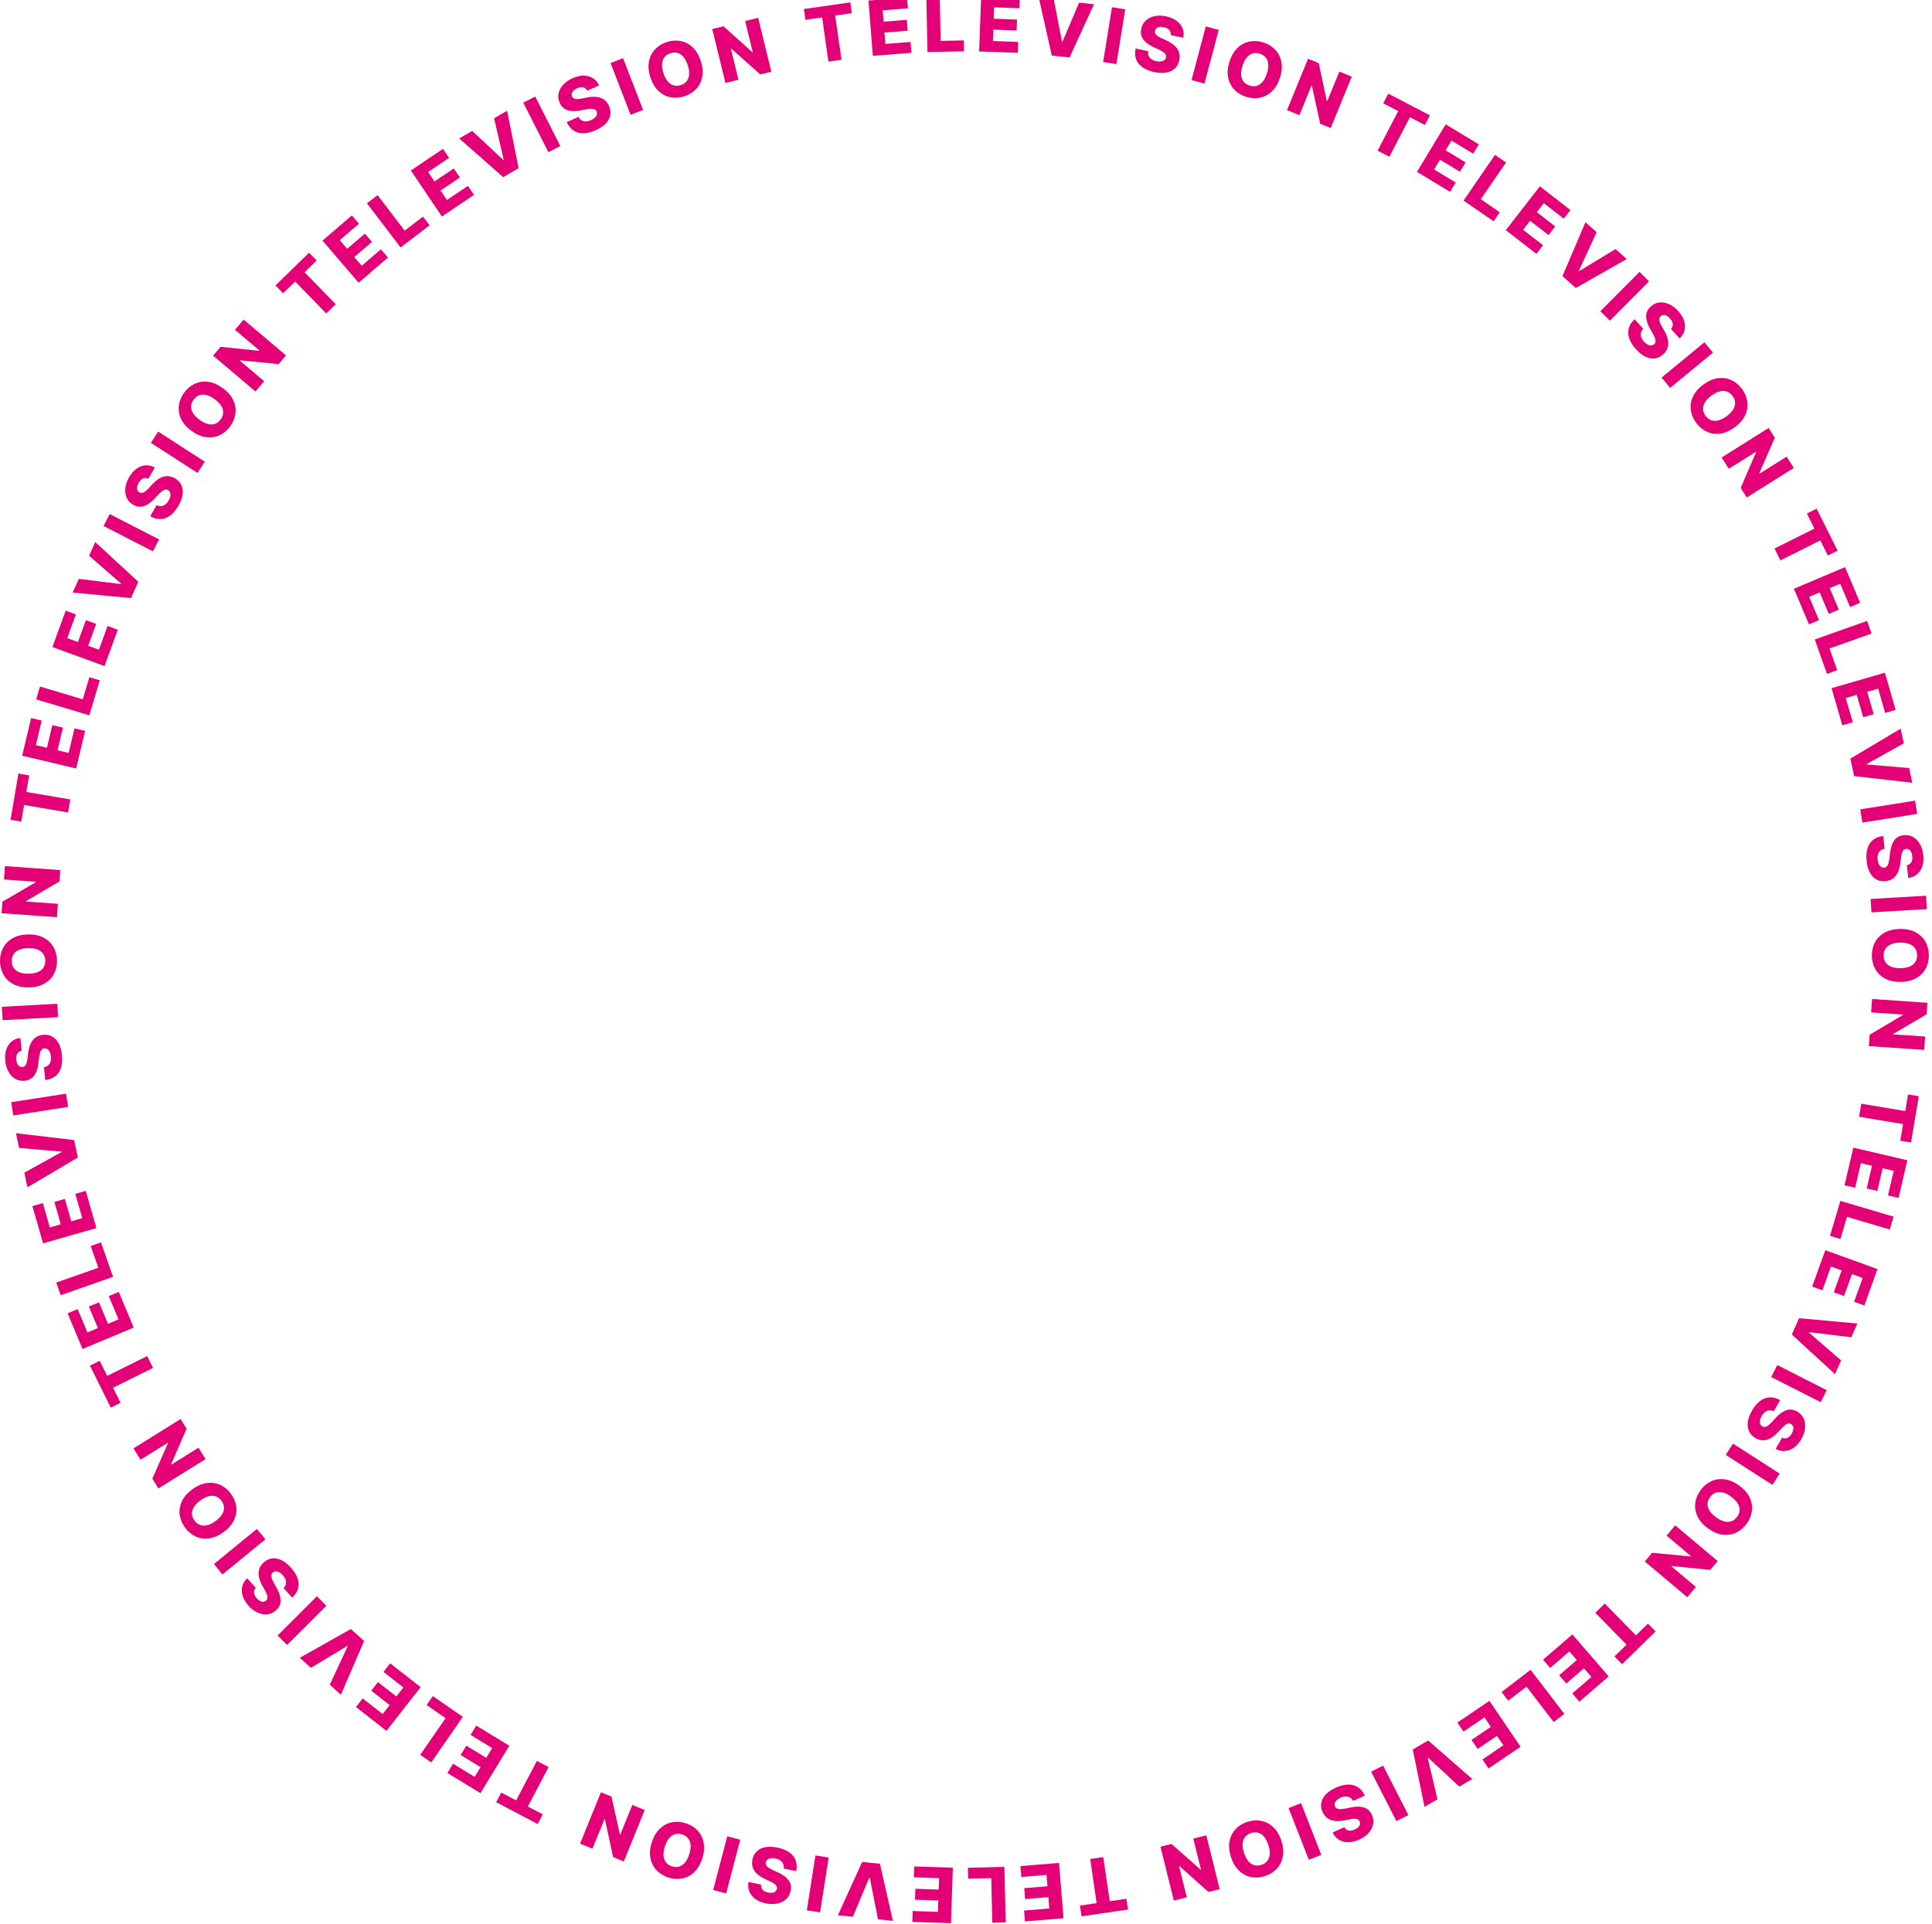 <svg width="477" height="475" viewBox="0 0 477 475" fill="none" xmlns="http://www.w3.org/2000/svg">
<g clip-path="url(#clip0_9_2559)">
<path d="M341.521 25.514L342.763 23.128L353.035 28.48L351.793 30.865L348.107 28.945L343.019 38.713L340.123 37.204L345.211 27.436L341.521 25.514Z" fill="#E40077"/>
<path d="M349.841 42.432L356.93 30.705L365.107 35.647L363.716 37.949L358.372 34.72L356.919 37.125L361.844 40.101L360.45 42.41L355.525 39.433L354.068 41.844L359.41 45.073L358.018 47.375L349.841 42.432Z" fill="#E40077"/>
<path d="M361.342 49.534L369.1 38.237L371.83 40.113L365.594 49.192L370.294 52.419L368.77 54.636L361.342 49.534Z" fill="#E40077"/>
<path d="M371.777 56.831L380.184 46.008L387.73 51.87L386.08 53.995L381.15 50.165L379.426 52.384L383.97 55.914L382.316 58.044L377.771 54.514L376.043 56.739L380.974 60.568L379.324 62.692L371.777 56.831Z" fill="#E40077"/>
<path d="M394.207 57.341L389.807 66.869L389.892 66.945L398.863 61.499L401.629 63.968L389.052 71.11L385.763 68.172L391.443 54.872L394.207 57.341Z" fill="#E40077"/>
<path d="M407.134 69.475L397.466 79.187L395.118 76.85L404.785 67.138L407.134 69.475Z" fill="#E40077"/>
<path d="M412.551 81.219C412.884 80.856 413.034 80.453 413.002 80.009C412.968 79.566 412.735 79.105 412.299 78.627C412.01 78.311 411.729 78.083 411.455 77.947C411.179 77.811 410.923 77.756 410.683 77.781C410.444 77.806 410.23 77.901 410.043 78.066C409.884 78.198 409.779 78.349 409.724 78.522C409.671 78.695 409.659 78.887 409.691 79.096C409.721 79.306 409.789 79.533 409.891 79.779C409.992 80.023 410.124 80.283 410.285 80.559L410.88 81.61C411.227 82.211 411.485 82.786 411.654 83.335C411.823 83.885 411.901 84.405 411.888 84.895C411.877 85.386 411.769 85.847 411.566 86.279C411.362 86.712 411.06 87.115 410.656 87.488C410.014 88.067 409.317 88.406 408.567 88.503C407.818 88.6 407.049 88.461 406.259 88.084C405.47 87.708 404.691 87.097 403.923 86.253C403.15 85.406 402.605 84.551 402.286 83.689C401.965 82.828 401.906 81.987 402.105 81.166C402.305 80.345 402.796 79.569 403.578 78.838L405.713 81.184C405.405 81.501 405.212 81.835 405.136 82.189C405.059 82.543 405.089 82.906 405.224 83.28C405.36 83.655 405.592 84.021 405.919 84.381C406.219 84.711 406.52 84.951 406.82 85.103C407.121 85.254 407.408 85.32 407.68 85.302C407.953 85.283 408.193 85.182 408.4 84.999C408.589 84.822 408.698 84.614 408.731 84.373C408.763 84.133 408.72 83.847 408.602 83.517C408.485 83.186 408.301 82.797 408.05 82.349L407.334 81.065C406.737 80.005 406.434 79.017 406.424 78.103C406.415 77.188 406.796 76.383 407.567 75.686C408.192 75.112 408.893 74.78 409.674 74.69C410.456 74.601 411.251 74.736 412.061 75.097C412.872 75.457 413.627 76.02 414.327 76.789C415.042 77.574 415.53 78.377 415.791 79.198C416.053 80.018 416.09 80.806 415.904 81.562C415.716 82.317 415.31 82.984 414.687 83.565L412.551 81.219Z" fill="#E40077"/>
<path d="M422.928 87.074L412.349 95.785L410.243 93.228L420.822 84.517L422.928 87.074Z" fill="#E40077"/>
<path d="M428.302 105.501C427.087 106.394 425.885 106.918 424.697 107.071C423.509 107.225 422.403 107.064 421.38 106.59C420.356 106.116 419.481 105.385 418.754 104.396C418.026 103.405 417.59 102.349 417.449 101.23C417.306 100.11 417.485 99.008 417.987 97.924C418.487 96.838 419.344 95.85 420.555 94.96C421.77 94.068 422.971 93.543 424.158 93.388C425.344 93.233 426.449 93.391 427.471 93.863C428.493 94.335 429.369 95.068 430.099 96.059C430.825 97.048 431.261 98.102 431.408 99.22C431.555 100.338 431.378 101.441 430.876 102.53C430.375 103.618 429.516 104.608 428.302 105.501ZM426.296 102.773C427.016 102.245 427.549 101.696 427.896 101.129C428.241 100.561 428.403 99.995 428.38 99.428C428.356 98.861 428.149 98.311 427.758 97.779C427.37 97.251 426.908 96.89 426.373 96.697C425.838 96.503 425.248 96.487 424.602 96.649C423.957 96.81 423.275 97.155 422.556 97.683C421.837 98.212 421.304 98.76 420.957 99.327C420.61 99.895 420.45 100.463 420.474 101.031C420.5 101.6 420.705 102.148 421.094 102.677C421.485 103.208 421.948 103.571 422.482 103.762C423.016 103.954 423.605 103.969 424.251 103.808C424.896 103.646 425.578 103.302 426.296 102.773Z" fill="#E40077"/>
<path d="M442.873 115.557L431.266 122.842L429.772 120.461L433.572 111.638L433.525 111.564L426.827 115.768L425.066 112.964L436.673 105.678L438.188 108.092L434.367 116.858L434.429 116.954L441.116 112.757L442.873 115.557Z" fill="#E40077"/>
<path d="M446.109 126.804L448.515 125.603L453.69 135.965L451.283 137.167L449.427 133.449L439.573 138.369L438.114 135.448L447.968 130.527L446.109 126.804Z" fill="#E40077"/>
<path d="M442.908 145.377L455.533 140.046L459.25 148.848L456.772 149.895L454.343 144.143L451.754 145.237L453.993 150.538L451.508 151.587L449.271 146.286L446.675 147.382L449.104 153.133L446.626 154.179L442.908 145.377Z" fill="#E40077"/>
<path d="M448.056 157.903L460.971 153.323L462.078 156.445L451.697 160.127L453.603 165.5L451.068 166.398L448.056 157.903Z" fill="#E40077"/>
<path d="M452.206 169.927L465.37 166.119L468.025 175.298L465.44 176.045L463.706 170.048L461.007 170.829L462.605 176.357L460.015 177.106L458.416 171.579L455.71 172.361L457.445 178.358L454.861 179.105L452.206 169.927Z" fill="#E40077"/>
<path d="M470.044 183.551L460.878 188.66L460.902 188.771L471.359 189.653L472.14 193.277L457.77 191.644L456.842 187.333L469.264 179.927L470.044 183.551Z" fill="#E40077"/>
<path d="M473.345 200.975L459.811 203.124L459.291 199.853L472.825 197.703L473.345 200.975Z" fill="#E40077"/>
<path d="M470.796 213.642C471.279 213.545 471.638 213.306 471.873 212.929C472.108 212.551 472.19 212.04 472.121 211.398C472.075 210.972 471.981 210.623 471.838 210.351C471.697 210.08 471.522 209.884 471.314 209.763C471.106 209.641 470.877 209.592 470.628 209.614C470.423 209.628 470.248 209.688 470.103 209.797C469.957 209.904 469.835 210.051 469.737 210.24C469.639 210.428 469.558 210.651 469.496 210.909C469.435 211.167 469.388 211.454 469.355 211.772L469.216 212.972C469.142 213.661 469.012 214.278 468.824 214.822C468.636 215.364 468.393 215.83 468.094 216.219C467.796 216.609 467.437 216.918 467.017 217.147C466.598 217.377 466.116 217.524 465.57 217.587C464.71 217.676 463.947 217.539 463.284 217.176C462.621 216.813 462.082 216.246 461.667 215.476C461.251 214.708 460.982 213.755 460.858 212.62C460.735 211.481 460.798 210.469 461.048 209.585C461.297 208.7 461.744 207.985 462.389 207.44C463.035 206.894 463.889 206.557 464.952 206.428L465.294 209.581C464.858 209.655 464.505 209.813 464.235 210.052C463.965 210.293 463.773 210.604 463.663 210.987C463.551 211.368 463.523 211.801 463.575 212.285C463.623 212.728 463.724 213.099 463.878 213.399C464.031 213.699 464.224 213.922 464.455 214.067C464.686 214.213 464.939 214.272 465.215 214.248C465.472 214.215 465.684 214.111 465.851 213.935C466.017 213.76 466.151 213.505 466.252 213.169C466.352 212.832 466.433 212.41 466.494 211.9L466.673 210.441C466.815 209.232 467.152 208.256 467.684 207.511C468.216 206.767 468.998 206.341 470.032 206.234C470.875 206.138 471.637 206.284 472.321 206.672C473.005 207.059 473.568 207.638 474.011 208.406C474.453 209.174 474.73 210.076 474.842 211.109C474.956 212.164 474.877 213.101 474.605 213.918C474.332 214.735 473.898 215.394 473.302 215.893C472.705 216.393 471.984 216.694 471.139 216.794L470.796 213.642Z" fill="#E40077"/>
<path d="M475.724 224.485L462.044 225.285L461.851 221.979L475.531 221.178L475.724 224.485Z" fill="#E40077"/>
<path d="M469.292 242.462C467.783 242.487 466.501 242.218 465.443 241.655C464.386 241.091 463.577 240.321 463.017 239.341C462.457 238.362 462.167 237.259 462.148 236.033C462.127 234.802 462.384 233.689 462.916 232.695C463.449 231.7 464.233 230.905 465.269 230.31C466.306 229.716 467.576 229.407 469.08 229.382C470.587 229.358 471.869 229.626 472.927 230.187C473.984 230.747 474.794 231.516 475.353 232.493C475.914 233.47 476.204 234.574 476.224 235.805C476.243 237.031 475.99 238.143 475.461 239.14C474.933 240.136 474.15 240.934 473.11 241.53C472.072 242.127 470.799 242.438 469.292 242.462ZM469.236 239.076C470.129 239.062 470.881 238.924 471.492 238.662C472.103 238.4 472.563 238.032 472.872 237.556C473.181 237.08 473.33 236.512 473.32 235.852C473.309 235.196 473.142 234.635 472.818 234.167C472.493 233.699 472.022 233.344 471.402 233.103C470.782 232.86 470.026 232.747 469.134 232.761C468.242 232.775 467.491 232.914 466.879 233.175C466.267 233.437 465.808 233.808 465.499 234.286C465.19 234.764 465.04 235.33 465.05 235.986C465.062 236.646 465.228 237.209 465.553 237.675C465.877 238.139 466.35 238.493 466.969 238.736C467.589 238.977 468.344 239.091 469.236 239.076Z" fill="#E40077"/>
<path d="M475.078 259.254L461.407 258.318L461.6 255.514L469.863 250.614L469.869 250.527L461.978 249.987L462.205 246.682L475.876 247.619L475.681 250.462L467.436 255.303L467.428 255.417L475.305 255.957L475.078 259.254Z" fill="#E40077"/>
<path d="M471.081 270.248L473.735 270.691L471.826 282.116L469.173 281.672L469.858 277.573L458.995 275.759L459.532 272.539L470.396 274.353L471.081 270.248Z" fill="#E40077"/>
<path d="M457.572 283.391L470.917 286.502L468.748 295.807L466.129 295.196L467.546 289.117L464.809 288.479L463.502 294.083L460.877 293.47L462.182 287.866L459.439 287.227L458.022 293.307L455.402 292.696L457.572 283.391Z" fill="#E40077"/>
<path d="M454.372 296.538L467.513 300.427L466.572 303.603L456.012 300.477L454.394 305.943L451.814 305.18L454.372 296.538Z" fill="#E40077"/>
<path d="M450.657 308.715L463.543 313.376L460.294 322.362L457.764 321.447L459.887 315.576L457.245 314.62L455.288 320.032L452.753 319.114L454.709 313.703L452.06 312.745L449.937 318.616L447.407 317.701L450.657 308.715Z" fill="#E40077"/>
<path d="M457.081 330.21L446.662 328.953L446.616 329.058L454.557 335.919L453.057 339.309L442.394 329.54L444.177 325.506L458.58 326.82L457.081 330.21Z" fill="#E40077"/>
<path d="M449.509 346.24L437.297 340.022L438.8 337.07L451.011 343.288L449.509 346.24Z" fill="#E40077"/>
<path d="M439.986 355.009C440.434 355.213 440.864 355.233 441.276 355.066C441.689 354.898 442.055 354.534 442.377 353.973C442.59 353.602 442.719 353.264 442.764 352.961C442.81 352.657 442.783 352.396 442.686 352.175C442.589 351.955 442.432 351.781 442.219 351.652C442.045 351.543 441.868 351.489 441.687 351.491C441.505 351.492 441.32 351.54 441.13 351.634C440.94 351.728 440.744 351.861 440.543 352.034C440.341 352.206 440.133 352.411 439.919 352.649L439.102 353.537C438.636 354.052 438.169 354.474 437.697 354.803C437.226 355.131 436.755 355.366 436.285 355.505C435.814 355.644 435.342 355.683 434.868 355.621C434.394 355.56 433.917 355.395 433.439 355.126C432.69 354.692 432.155 354.133 431.833 353.449C431.51 352.766 431.406 351.99 431.523 351.123C431.64 350.257 431.981 349.329 432.549 348.338C433.12 347.344 433.766 346.562 434.487 345.994C435.21 345.425 435.991 345.11 436.834 345.049C437.678 344.987 438.567 345.216 439.502 345.737L437.924 348.489C437.527 348.292 437.15 348.211 436.789 348.247C436.43 348.283 436.093 348.422 435.779 348.666C435.463 348.91 435.186 349.243 434.944 349.664C434.722 350.051 434.584 350.411 434.533 350.744C434.481 351.076 434.506 351.37 434.607 351.624C434.708 351.876 434.878 352.074 435.115 352.216C435.343 352.341 435.575 352.381 435.813 352.338C436.052 352.295 436.31 352.166 436.589 351.953C436.868 351.74 437.182 351.447 437.531 351.071L438.534 349.995C439.36 349.1 440.207 348.509 441.075 348.221C441.942 347.931 442.825 348.047 443.725 348.567C444.463 348.985 444.994 349.552 445.319 350.268C445.643 350.984 445.759 351.782 445.665 352.664C445.571 353.546 445.265 354.438 444.748 355.34C444.22 356.261 443.605 356.971 442.904 357.472C442.203 357.973 441.465 358.25 440.688 358.303C439.912 358.356 439.152 358.175 438.408 357.76L439.986 355.009Z" fill="#E40077"/>
<path d="M437.606 366.659L426.073 359.258L427.862 356.471L439.395 363.872L437.606 366.659Z" fill="#E40077"/>
<path d="M421.711 377.421C420.488 376.538 419.623 375.555 419.112 374.471C418.602 373.387 418.416 372.286 418.553 371.165C418.69 370.046 419.119 368.989 419.838 367.994C420.558 366.997 421.43 366.259 422.452 365.781C423.474 365.303 424.578 365.136 425.764 365.281C426.951 365.425 428.153 365.938 429.372 366.819C430.594 367.701 431.46 368.684 431.972 369.765C432.483 370.848 432.671 371.948 432.535 373.065C432.399 374.184 431.97 375.242 431.248 376.239C430.53 377.234 429.661 377.972 428.641 378.455C427.622 378.937 426.517 379.105 425.328 378.962C424.138 378.818 422.933 378.304 421.711 377.421ZM423.693 374.677C424.416 375.2 425.102 375.538 425.748 375.695C426.394 375.852 426.984 375.831 427.517 375.636C428.049 375.439 428.508 375.074 428.895 374.539C429.279 374.008 429.481 373.457 429.501 372.888C429.521 372.319 429.355 371.753 429.005 371.188C428.653 370.623 428.115 370.08 427.393 369.557C426.67 369.035 425.984 368.695 425.338 368.539C424.692 368.383 424.101 368.404 423.567 368.601C423.034 368.8 422.575 369.164 422.191 369.696C421.804 370.23 421.602 370.781 421.583 371.348C421.564 371.915 421.73 372.481 422.081 373.046C422.433 373.611 422.971 374.155 423.693 374.677Z" fill="#E40077"/>
<path d="M416.581 394.397L406.09 385.581L407.898 383.429L417.462 384.343L417.517 384.276L411.463 379.188L413.594 376.652L424.084 385.469L422.251 387.651L412.737 386.699L412.663 386.787L418.707 391.867L416.581 394.397Z" fill="#E40077"/>
<path d="M406.88 400.913L408.762 402.834L400.489 410.941L398.608 409.019L401.575 406.111L393.867 398.245L396.199 395.96L403.907 403.826L406.88 400.913Z" fill="#E40077"/>
<path d="M388.213 403.582L397.169 413.952L389.938 420.198L388.18 418.161L392.904 414.082L391.067 411.955L386.713 415.716L384.95 413.675L389.305 409.913L387.464 407.782L382.739 411.862L380.98 409.826L388.213 403.582Z" fill="#E40077"/>
<path d="M377.885 412.331L386.224 423.205L383.596 425.221L376.893 416.481L372.37 419.951L370.732 417.817L377.885 412.331Z" fill="#E40077"/>
<path d="M367.73 419.987L375.419 431.329L367.511 436.691L366 434.464L371.169 430.962L369.591 428.635L364.828 431.864L363.316 429.633L368.079 426.403L366.498 424.072L361.331 427.575L359.821 425.348L367.73 419.987Z" fill="#E40077"/>
<path d="M360.3 441.158L352.603 434.024L352.505 434.081L354.903 444.297L351.699 446.162L348.804 431.992L352.615 429.774L363.503 439.294L360.3 441.158Z" fill="#E40077"/>
<path d="M344.764 449.685L338.528 437.482L341.477 435.975L347.713 448.177L344.764 449.685Z" fill="#E40077"/>
<path d="M331.913 451.192C332.155 451.621 332.492 451.889 332.924 451.995C333.356 452.102 333.866 452.022 334.456 451.757C334.847 451.581 335.15 451.385 335.364 451.166C335.578 450.947 335.711 450.719 335.761 450.484C335.813 450.249 335.788 450.015 335.69 449.786C335.614 449.595 335.503 449.448 335.355 449.342C335.208 449.238 335.029 449.167 334.82 449.132C334.61 449.097 334.374 449.089 334.11 449.11C333.845 449.131 333.556 449.175 333.244 449.243L332.06 449.481C331.382 449.626 330.755 449.692 330.181 449.682C329.606 449.671 329.088 449.584 328.626 449.42C328.163 449.256 327.758 449.011 327.409 448.683C327.061 448.356 326.773 447.942 326.543 447.444C326.192 446.653 326.088 445.886 326.228 445.143C326.368 444.4 326.74 443.711 327.342 443.078C327.945 442.446 328.768 441.894 329.809 441.426C330.855 440.956 331.836 440.702 332.754 440.666C333.672 440.629 334.491 440.834 335.209 441.279C335.927 441.723 336.513 442.431 336.964 443.402L334.071 444.703C333.865 444.312 333.607 444.025 333.296 443.842C332.983 443.659 332.628 443.574 332.23 443.588C331.832 443.6 331.412 443.706 330.969 443.906C330.561 444.088 330.239 444.3 330.002 444.538C329.764 444.777 329.613 445.029 329.545 445.293C329.479 445.558 329.5 445.818 329.61 446.072C329.72 446.306 329.884 446.475 330.103 446.581C330.321 446.685 330.605 446.733 330.956 446.725C331.307 446.716 331.734 446.662 332.238 446.563L333.68 446.281C334.874 446.042 335.907 446.061 336.78 446.336C337.651 446.611 338.299 447.223 338.721 448.174C339.073 448.944 339.17 449.715 339.012 450.485C338.856 451.256 338.48 451.97 337.886 452.629C337.292 453.287 336.521 453.829 335.573 454.256C334.605 454.692 333.689 454.905 332.829 454.899C331.967 454.893 331.207 454.683 330.547 454.271C329.887 453.859 329.378 453.266 329.021 452.493L331.913 451.192Z" fill="#E40077"/>
<path d="M323.139 459.225L318.15 446.461L321.235 445.256L326.223 458.02L323.139 459.225Z" fill="#E40077"/>
<path d="M303.928 458.601C303.458 457.169 303.336 455.864 303.56 454.687C303.785 453.511 304.282 452.509 305.052 451.684C305.821 450.86 306.788 450.256 307.953 449.874C309.124 449.49 310.263 449.406 311.37 449.62C312.478 449.834 313.47 450.349 314.343 451.163C315.218 451.977 315.891 453.098 316.358 454.527C316.828 455.959 316.952 457.264 316.73 458.44C316.506 459.616 316.012 460.616 315.245 461.441C314.477 462.264 313.508 462.868 312.339 463.252C311.174 463.634 310.036 463.72 308.928 463.511C307.819 463.302 306.826 462.789 305.949 461.974C305.071 461.158 304.398 460.034 303.928 458.601ZM307.145 457.546C307.423 458.395 307.777 459.072 308.209 459.578C308.64 460.085 309.129 460.415 309.674 460.569C310.22 460.723 310.807 460.698 311.434 460.492C312.058 460.288 312.545 459.962 312.895 459.514C313.245 459.066 313.445 458.509 313.492 457.846C313.54 457.183 313.426 456.427 313.147 455.58C312.87 454.731 312.515 454.054 312.084 453.548C311.652 453.041 311.163 452.712 310.615 452.558C310.067 452.404 309.481 452.429 308.858 452.634C308.231 452.84 307.743 453.166 307.395 453.613C307.046 454.061 306.847 454.617 306.8 455.28C306.752 455.943 306.867 456.699 307.145 457.546Z" fill="#E40077"/>
<path d="M289.806 469.305L286.514 456.002L289.242 455.327L296.436 461.694L296.52 461.673L294.62 453.995L297.835 453.2L301.127 466.502L298.36 467.187L291.229 460.818L291.118 460.846L293.015 468.51L289.806 469.305Z" fill="#E40077"/>
<path d="M278.101 468.862L278.49 471.523L267.028 473.196L266.64 470.535L270.752 469.934L269.161 459.037L272.392 458.565L273.982 469.462L278.101 468.862Z" fill="#E40077"/>
<path d="M261.462 460.013L262.582 473.671L253.059 474.451L252.839 471.77L259.061 471.26L258.831 468.459L253.096 468.93L252.876 466.242L258.611 465.771L258.381 462.965L252.158 463.475L251.938 460.793L261.462 460.013Z" fill="#E40077"/>
<path d="M247.978 460.99L248.31 474.689L244.999 474.77L244.732 463.759L239.033 463.897L238.968 461.208L247.978 460.99Z" fill="#E40077"/>
<path d="M235.254 461.194L234.796 474.889L225.246 474.57L225.336 471.882L231.576 472.091L231.67 469.282L225.918 469.09L226.008 466.395L231.76 466.587L231.854 463.771L225.614 463.562L225.704 460.875L235.254 461.194Z" fill="#E40077"/>
<path d="M216.769 473.94L214.74 463.645L214.626 463.632L210.558 473.306L206.87 472.929L212.862 459.767L217.249 460.215L220.456 474.317L216.769 473.94Z" fill="#E40077"/>
<path d="M199.201 471.703L201.332 458.166L204.604 458.681L202.472 472.218L199.201 471.703Z" fill="#E40077"/>
<path d="M187.912 465.365C187.856 465.854 187.971 466.268 188.257 466.609C188.544 466.949 189.004 467.185 189.637 467.317C190.056 467.405 190.417 467.423 190.719 467.372C191.022 467.321 191.262 467.216 191.441 467.055C191.621 466.894 191.738 466.692 191.794 466.448C191.844 466.249 191.841 466.064 191.783 465.893C191.726 465.721 191.623 465.559 191.474 465.408C191.327 465.256 191.139 465.111 190.912 464.973C190.686 464.834 190.427 464.7 190.136 464.571L189.037 464.068C188.403 463.785 187.857 463.471 187.399 463.125C186.94 462.778 186.572 462.402 186.294 461.998C186.016 461.594 185.833 461.157 185.744 460.688C185.656 460.218 185.665 459.713 185.773 459.175C185.954 458.329 186.32 457.648 186.871 457.129C187.42 456.61 188.126 456.272 188.986 456.115C189.846 455.957 190.834 455.995 191.953 456.228C193.074 456.463 194.018 456.835 194.781 457.345C195.545 457.855 196.087 458.502 196.407 459.284C196.726 460.066 196.783 460.982 196.578 462.033L193.473 461.385C193.537 460.947 193.497 460.563 193.352 460.232C193.206 459.901 192.969 459.623 192.64 459.399C192.311 459.176 191.908 459.015 191.432 458.915C190.996 458.824 190.611 458.805 190.279 458.859C189.946 458.912 189.675 459.027 189.465 459.202C189.256 459.377 189.121 459.599 189.059 459.869C189.011 460.123 189.044 460.357 189.16 460.57C189.274 460.783 189.476 460.989 189.765 461.189C190.054 461.387 190.43 461.595 190.896 461.811L192.229 462.431C193.335 462.94 194.16 463.562 194.703 464.297C195.248 465.033 195.41 465.909 195.193 466.926C195.025 467.756 194.65 468.436 194.07 468.967C193.49 469.497 192.766 469.855 191.899 470.038C191.031 470.222 190.089 470.208 189.07 469.995C188.032 469.778 187.165 469.414 186.473 468.902C185.78 468.39 185.288 467.773 184.996 467.052C184.705 466.331 184.642 465.552 184.808 464.716L187.912 465.365Z" fill="#E40077"/>
<path d="M176.081 466.701L179.553 453.444L182.757 454.283L179.286 467.54L176.081 466.701Z" fill="#E40077"/>
<path d="M160.935 454.906C161.397 453.471 162.066 452.344 162.939 451.524C163.812 450.705 164.803 450.187 165.911 449.972C167.018 449.757 168.155 449.838 169.323 450.215C170.495 450.592 171.466 451.194 172.235 452.017C173.006 452.842 173.505 453.841 173.733 455.015C173.963 456.187 173.847 457.489 173.385 458.92C172.923 460.355 172.256 461.482 171.384 462.303C170.513 463.123 169.525 463.641 168.42 463.857C167.314 464.073 166.176 463.991 165.004 463.614C163.836 463.237 162.866 462.638 162.092 461.818C161.319 460.996 160.817 459.999 160.587 458.823C160.356 457.647 160.472 456.342 160.935 454.906ZM164.157 455.946C163.884 456.794 163.772 457.551 163.823 458.214C163.875 458.877 164.075 459.432 164.426 459.877C164.777 460.323 165.266 460.647 165.894 460.85C166.519 461.051 167.105 461.073 167.651 460.917C168.199 460.761 168.687 460.428 169.116 459.92C169.544 459.411 169.895 458.732 170.169 457.883C170.443 457.034 170.554 456.278 170.503 455.614C170.452 454.951 170.25 454.396 169.897 453.95C169.544 453.503 169.056 453.18 168.432 452.978C167.804 452.776 167.216 452.753 166.672 452.91C166.127 453.067 165.64 453.4 165.211 453.908C164.782 454.417 164.431 455.096 164.157 455.946Z" fill="#E40077"/>
<path d="M143.213 455.259L148.371 442.564L150.975 443.621L153.05 453.001L153.131 453.034L156.107 445.706L159.176 446.954L154.018 459.649L151.377 458.576L149.353 449.231L149.248 449.188L146.275 456.503L143.213 455.259Z" fill="#E40077"/>
<path d="M134.009 448.022L132.758 450.403L122.504 445.018L123.754 442.636L127.433 444.569L132.554 434.817L135.446 436.336L130.324 446.087L134.009 448.022Z" fill="#E40077"/>
<path d="M125.744 431.075L118.617 442.78L110.456 437.81L111.855 435.513L117.187 438.76L118.649 436.359L113.733 433.366L115.136 431.063L120.051 434.056L121.516 431.651L116.184 428.404L117.583 426.106L125.744 431.075Z" fill="#E40077"/>
<path d="M114.269 423.935L106.474 435.206L103.75 433.321L110.015 424.264L105.327 421.02L106.856 418.808L114.269 423.935Z" fill="#E40077"/>
<path d="M103.858 416.606L95.415 427.4L87.889 421.514L89.546 419.395L94.464 423.241L96.195 421.028L91.662 417.482L93.323 415.358L97.856 418.903L99.591 416.684L94.674 412.838L96.331 410.72L103.858 416.606Z" fill="#E40077"/>
<path d="M81.415 416.01L85.846 406.497L85.761 406.42L76.772 411.835L74.016 409.357L86.615 402.258L89.895 405.206L84.171 418.488L81.415 416.01Z" fill="#E40077"/>
<path d="M68.545 403.85L78.244 394.169L80.584 396.513L70.885 406.194L68.545 403.85Z" fill="#E40077"/>
<path d="M63.165 392.086C62.832 392.448 62.68 392.851 62.712 393.294C62.744 393.738 62.976 394.2 63.41 394.68C63.697 394.997 63.978 395.225 64.252 395.361C64.526 395.498 64.783 395.554 65.022 395.53C65.263 395.506 65.477 395.412 65.665 395.247C65.823 395.116 65.929 394.965 65.983 394.792C66.038 394.619 66.05 394.428 66.02 394.218C65.989 394.008 65.923 393.781 65.822 393.536C65.72 393.291 65.589 393.03 65.43 392.754L64.838 391.7C64.492 391.099 64.237 390.523 64.07 389.973C63.903 389.423 63.827 388.902 63.841 388.412C63.854 387.922 63.963 387.461 64.168 387.029C64.373 386.597 64.678 386.195 65.081 385.825C65.726 385.246 66.423 384.911 67.173 384.816C67.923 384.721 68.693 384.863 69.481 385.241C70.268 385.621 71.045 386.234 71.811 387.081C72.58 387.931 73.123 388.787 73.44 389.649C73.757 390.512 73.814 391.353 73.612 392.174C73.41 392.994 72.915 393.769 72.131 394.496L70.003 392.144C70.313 391.828 70.507 391.493 70.585 391.14C70.662 390.787 70.634 390.424 70.5 390.049C70.365 389.675 70.134 389.307 69.809 388.946C69.509 388.616 69.209 388.373 68.91 388.221C68.609 388.069 68.322 388.002 68.05 388.019C67.778 388.038 67.537 388.137 67.329 388.32C67.141 388.496 67.03 388.705 66.997 388.945C66.965 389.185 67.006 389.47 67.122 389.802C67.239 390.132 67.421 390.522 67.671 390.97L68.383 392.258C68.977 393.32 69.277 394.308 69.283 395.223C69.289 396.138 68.906 396.942 68.132 397.636C67.506 398.208 66.803 398.537 66.021 398.624C65.24 398.711 64.445 398.574 63.636 398.211C62.827 397.848 62.074 397.282 61.376 396.51C60.663 395.723 60.178 394.919 59.92 394.097C59.661 393.276 59.626 392.488 59.815 391.733C60.005 390.978 60.413 390.311 61.038 389.733L63.165 392.086Z" fill="#E40077"/>
<path d="M52.822 386.213L63.429 377.536L65.525 380.099L54.919 388.777L52.822 386.213Z" fill="#E40077"/>
<path d="M47.492 367.751C48.711 366.862 49.913 366.343 51.102 366.194C52.291 366.043 53.396 366.208 54.418 366.685C55.441 367.161 56.313 367.896 57.036 368.887C57.762 369.881 58.194 370.938 58.332 372.058C58.47 373.178 58.287 374.279 57.783 375.363C57.278 376.446 56.419 377.431 55.205 378.317C53.987 379.206 52.784 379.727 51.597 379.877C50.409 380.028 49.305 379.867 48.285 379.392C47.264 378.916 46.391 378.182 45.665 377.187C44.941 376.195 44.508 375.141 44.365 374.022C44.223 372.903 44.404 371.801 44.909 370.714C45.413 369.627 46.275 368.64 47.492 367.751ZM49.489 370.486C48.768 371.012 48.233 371.558 47.885 372.124C47.536 372.691 47.373 373.258 47.394 373.825C47.416 374.392 47.621 374.941 48.011 375.475C48.397 376.004 48.858 376.366 49.392 376.562C49.928 376.757 50.517 376.775 51.163 376.616C51.809 376.456 52.492 376.114 53.213 375.588C53.933 375.062 54.468 374.515 54.816 373.949C55.165 373.383 55.328 372.815 55.304 372.246C55.282 371.678 55.077 371.129 54.691 370.598C54.302 370.065 53.84 369.702 53.307 369.509C52.774 369.315 52.184 369.298 51.538 369.458C50.892 369.617 50.209 369.96 49.489 370.486Z" fill="#E40077"/>
<path d="M32.955 357.644L44.585 350.398L46.072 352.783L42.243 361.594L42.289 361.668L49.001 357.485L50.753 360.297L39.122 367.543L37.615 365.124L41.464 356.371L41.404 356.274L34.703 360.45L32.955 357.644Z" fill="#E40077"/>
<path d="M29.764 346.402L27.354 347.595L22.213 337.217L24.624 336.023L26.467 339.746L36.337 334.858L37.786 337.784L27.917 342.673L29.764 346.402Z" fill="#E40077"/>
<path d="M33.015 327.817L20.373 333.106L16.686 324.291L19.167 323.253L21.576 329.013L24.168 327.928L21.948 322.62L24.435 321.579L26.657 326.887L29.255 325.8L26.846 320.041L29.327 319.002L33.015 327.817Z" fill="#E40077"/>
<path d="M27.915 315.29L14.985 319.827L13.888 316.702L24.28 313.055L22.393 307.675L24.931 306.785L27.915 315.29Z" fill="#E40077"/>
<path d="M23.803 303.248L10.627 307.012L8.002 297.825L10.589 297.086L12.304 303.089L15.006 302.317L13.425 296.784L16.018 296.044L17.599 301.576L20.307 300.803L18.592 294.8L21.178 294.061L23.803 303.248Z" fill="#E40077"/>
<path d="M6.007 289.56L15.19 284.48L15.166 284.369L4.713 283.452L3.943 279.826L18.308 281.508L19.222 285.821L6.776 293.186L6.007 289.56Z" fill="#E40077"/>
<path d="M2.771 272.164L16.312 270.057L16.821 273.329L3.281 275.437L2.771 272.164Z" fill="#E40077"/>
<path d="M5.355 259.454C4.872 259.55 4.512 259.786 4.276 260.163C4.039 260.539 3.955 261.05 4.023 261.693C4.068 262.119 4.161 262.468 4.301 262.74C4.442 263.012 4.616 263.21 4.824 263.331C5.032 263.452 5.261 263.503 5.51 263.481C5.714 263.469 5.89 263.408 6.036 263.301C6.182 263.195 6.304 263.046 6.403 262.859C6.502 262.672 6.583 262.449 6.645 262.191C6.708 261.933 6.756 261.645 6.791 261.328L6.933 260.129C7.009 259.439 7.142 258.823 7.331 258.28C7.52 257.738 7.766 257.273 8.066 256.884C8.365 256.497 8.726 256.189 9.146 255.96C9.566 255.732 10.049 255.587 10.594 255.526C11.455 255.44 12.217 255.579 12.878 255.945C13.54 256.31 14.078 256.878 14.49 257.649C14.904 258.419 15.17 259.373 15.29 260.509C15.409 261.648 15.343 262.66 15.09 263.543C14.837 264.427 14.388 265.141 13.74 265.684C13.094 266.227 12.238 266.562 11.175 266.687L10.844 263.532C11.28 263.46 11.634 263.304 11.905 263.065C12.175 262.825 12.367 262.514 12.48 262.132C12.591 261.751 12.622 261.318 12.572 260.835C12.525 260.391 12.426 260.02 12.273 259.719C12.12 259.419 11.928 259.196 11.698 259.05C11.467 258.903 11.214 258.843 10.939 258.866C10.682 258.898 10.469 259.001 10.301 259.176C10.134 259.35 10 259.606 9.897 259.942C9.796 260.277 9.714 260.7 9.651 261.208L9.467 262.668C9.321 263.877 8.98 264.852 8.446 265.594C7.912 266.337 7.128 266.76 6.094 266.865C5.252 266.958 4.49 266.809 3.807 266.419C3.125 266.029 2.563 265.449 2.124 264.678C1.684 263.908 1.41 263.006 1.301 261.973C1.19 260.917 1.272 259.981 1.547 259.164C1.822 258.349 2.259 257.692 2.857 257.193C3.455 256.695 4.177 256.397 5.024 256.299L5.355 259.454Z" fill="#E40077"/>
<path d="M0.463 248.61L14.146 247.854L14.329 251.161L0.646 251.917L0.463 248.61Z" fill="#E40077"/>
<path d="M6.933 230.737C8.442 230.712 9.724 230.981 10.782 231.544C11.839 232.108 12.648 232.878 13.208 233.858C13.768 234.837 14.058 235.94 14.077 237.166C14.098 238.397 13.841 239.51 13.309 240.505C12.776 241.499 11.992 242.294 10.956 242.889C9.919 243.483 8.649 243.792 7.145 243.817C5.638 243.841 4.356 243.573 3.298 243.012C2.241 242.452 1.431 241.683 0.872 240.706C0.311 239.729 0.022 238.625 0.001 237.394C-0.018 236.168 0.235 235.056 0.764 234.059C1.292 233.063 2.075 232.266 3.115 231.669C4.153 231.073 5.426 230.761 6.933 230.737ZM6.989 234.123C6.096 234.137 5.344 234.275 4.733 234.537C4.122 234.799 3.662 235.167 3.353 235.643C3.044 236.119 2.895 236.687 2.905 237.347C2.916 238.003 3.083 238.564 3.407 239.032C3.732 239.5 4.203 239.855 4.823 240.096C5.444 240.339 6.199 240.452 7.091 240.438C7.983 240.424 8.734 240.286 9.346 240.024C9.958 239.762 10.417 239.391 10.726 238.913C11.035 238.436 11.185 237.869 11.175 237.213C11.163 236.553 10.996 235.99 10.672 235.525C10.348 235.06 9.875 234.706 9.256 234.463C8.636 234.222 7.881 234.108 6.989 234.123Z" fill="#E40077"/>
<path d="M1.221 213.869L14.89 214.849L14.688 217.653L6.409 222.527L6.403 222.613L14.292 223.178L14.055 226.482L0.387 225.502L0.59 222.659L8.852 217.844L8.86 217.731L0.984 217.166L1.221 213.869Z" fill="#E40077"/>
<path d="M5.254 202.877L2.602 202.426L4.547 191.008L7.198 191.459L6.501 195.556L17.357 197.405L16.81 200.624L5.953 198.775L5.254 202.877Z" fill="#E40077"/>
<path d="M18.81 189.765L5.476 186.609L7.676 177.312L10.293 177.931L8.855 184.005L11.59 184.653L12.915 179.053L15.539 179.674L14.214 185.273L16.955 185.922L18.393 179.847L21.01 180.466L18.81 189.765Z" fill="#E40077"/>
<path d="M22.051 176.632L8.924 172.7L9.874 169.527L20.425 172.687L22.061 167.227L24.637 167.998L22.051 176.632Z" fill="#E40077"/>
<path d="M25.805 164.47L12.934 159.768L16.213 150.793L18.739 151.716L16.597 157.579L19.237 158.544L21.211 153.139L23.744 154.064L21.769 159.47L24.415 160.436L26.558 154.573L29.084 155.496L25.805 164.47Z" fill="#E40077"/>
<path d="M19.457 142.94L29.872 144.23L29.918 144.127L22 137.239L23.511 133.853L34.142 143.659L32.345 147.686L17.946 146.325L19.457 142.94Z" fill="#E40077"/>
<path d="M27.082 126.939L39.272 133.198L37.76 136.144L25.569 129.886L27.082 126.939Z" fill="#E40077"/>
<path d="M36.632 118.203C36.185 117.997 35.755 117.976 35.342 118.142C34.929 118.308 34.561 118.671 34.238 119.231C34.024 119.602 33.893 119.939 33.847 120.242C33.801 120.544 33.826 120.806 33.922 121.027C34.019 121.247 34.174 121.422 34.388 121.551C34.562 121.662 34.739 121.716 34.92 121.715C35.1 121.714 35.286 121.667 35.477 121.574C35.667 121.481 35.864 121.348 36.066 121.176C36.268 121.005 36.476 120.8 36.69 120.563L37.511 119.678C37.978 119.164 38.447 118.744 38.92 118.416C39.392 118.089 39.864 117.856 40.335 117.719C40.806 117.582 41.278 117.544 41.752 117.607C42.226 117.669 42.702 117.836 43.179 118.107C43.926 118.544 44.459 119.105 44.78 119.789C45.101 120.474 45.201 121.249 45.082 122.116C44.963 122.982 44.617 123.91 44.046 124.898C43.473 125.891 42.824 126.67 42.101 127.236C41.377 127.802 40.594 128.114 39.751 128.174C38.907 128.233 38.019 128 37.085 127.476L38.672 124.729C39.068 124.928 39.446 125.01 39.806 124.975C40.165 124.941 40.503 124.802 40.819 124.56C41.134 124.317 41.413 123.985 41.657 123.564C41.88 123.177 42.018 122.818 42.071 122.486C42.123 122.153 42.1 121.86 42 121.606C41.899 121.352 41.731 121.154 41.493 121.012C41.267 120.886 41.034 120.845 40.795 120.887C40.557 120.93 40.298 121.057 40.019 121.269C39.739 121.481 39.424 121.774 39.074 122.149L38.068 123.221C37.239 124.112 36.389 124.702 35.521 124.988C34.652 125.274 33.769 125.155 32.872 124.631C32.136 124.212 31.606 123.643 31.284 122.925C30.961 122.209 30.849 121.41 30.946 120.528C31.043 119.647 31.351 118.756 31.871 117.856C32.403 116.937 33.019 116.229 33.722 115.73C34.425 115.232 35.165 114.957 35.94 114.906C36.717 114.855 37.476 115.039 38.219 115.457L36.632 118.203Z" fill="#E40077"/>
<path d="M39.049 106.564L50.558 114.002L48.76 116.784L37.251 109.346L39.049 106.564Z" fill="#E40077"/>
<path d="M54.992 95.835C56.211 96.722 57.075 97.71 57.581 98.794C58.088 99.881 58.27 100.983 58.129 102.102C57.987 103.221 57.556 104.277 56.834 105.268C56.11 106.264 55.236 106.999 54.212 107.473C53.188 107.948 52.083 108.111 50.897 107.962C49.712 107.814 48.511 107.297 47.296 106.413C46.077 105.526 45.214 104.541 44.705 103.457C44.197 102.373 44.014 101.273 44.153 100.155C44.294 99.038 44.725 97.981 45.45 96.985C46.172 95.994 47.044 95.258 48.065 94.779C49.086 94.301 50.191 94.136 51.38 94.283C52.569 94.431 53.773 94.948 54.992 95.835ZM53 98.573C52.279 98.048 51.595 97.707 50.949 97.548C50.303 97.391 49.714 97.408 49.181 97.602C48.647 97.797 48.187 98.16 47.798 98.694C47.412 99.224 47.209 99.773 47.186 100.342C47.165 100.911 47.328 101.478 47.677 102.044C48.027 102.611 48.562 103.156 49.284 103.681C50.005 104.206 50.689 104.548 51.335 104.705C51.981 104.864 52.571 104.846 53.106 104.649C53.64 104.454 54.1 104.09 54.486 103.56C54.874 103.026 55.079 102.476 55.1 101.909C55.12 101.342 54.956 100.775 54.607 100.209C54.257 99.644 53.721 99.098 53 98.573Z" fill="#E40077"/>
<path d="M60.148 78.912L70.612 87.762L68.796 89.908L59.236 88.963L59.18 89.03L65.218 94.138L63.08 96.666L52.616 87.816L54.458 85.64L63.969 86.621L64.043 86.534L58.014 81.435L60.148 78.912Z" fill="#E40077"/>
<path d="M69.884 72.412L68.008 70.484L76.307 62.404L78.184 64.332L75.206 67.231L82.888 75.122L80.549 77.4L72.866 69.509L69.884 72.412Z" fill="#E40077"/>
<path d="M88.546 69.817L79.623 59.417L86.874 53.195L88.625 55.237L83.888 59.302L85.718 61.435L90.085 57.687L91.841 59.734L87.474 63.482L89.309 65.619L94.046 61.554L95.798 63.595L88.546 69.817Z" fill="#E40077"/>
<path d="M98.903 61.1L90.598 50.2L93.232 48.192L99.908 56.953L104.442 53.498L106.073 55.637L98.903 61.1Z" fill="#E40077"/>
<path d="M109.099 53.465L101.446 42.097L109.373 36.761L110.875 38.992L105.697 42.478L107.265 44.81L112.04 41.596L113.545 43.833L108.771 47.047L110.344 49.384L115.524 45.898L117.025 48.129L109.099 53.465Z" fill="#E40077"/>
<path d="M116.581 32.328L124.254 39.487L124.353 39.43L121.987 29.206L125.197 27.352L128.047 41.531L124.228 43.736L113.371 34.182L116.581 32.328Z" fill="#E40077"/>
<path d="M132.148 23.85L138.344 36.072L135.39 37.57L129.194 25.347L132.148 23.85Z" fill="#E40077"/>
<path d="M145.007 22.383C144.767 21.953 144.431 21.684 143.999 21.576C143.568 21.468 143.056 21.546 142.466 21.81C142.075 21.983 141.772 22.18 141.556 22.398C141.341 22.616 141.207 22.843 141.156 23.078C141.105 23.314 141.128 23.547 141.225 23.776C141.301 23.968 141.413 24.116 141.559 24.221C141.706 24.327 141.884 24.397 142.094 24.433C142.303 24.47 142.539 24.477 142.804 24.458C143.068 24.437 143.357 24.394 143.669 24.328L144.854 24.092C145.533 23.951 146.16 23.887 146.734 23.899C147.309 23.911 147.827 24 148.29 24.165C148.751 24.331 149.155 24.577 149.502 24.906C149.849 25.235 150.137 25.649 150.364 26.148C150.713 26.941 150.815 27.708 150.673 28.45C150.531 29.193 150.156 29.88 149.551 30.511C148.947 31.142 148.122 31.691 147.079 32.155C146.033 32.623 145.05 32.873 144.131 32.905C143.214 32.939 142.396 32.732 141.679 32.285C140.962 31.838 140.379 31.128 139.931 30.156L142.828 28.865C143.032 29.256 143.29 29.545 143.601 29.728C143.912 29.911 144.267 29.998 144.665 29.986C145.064 29.975 145.484 29.87 145.928 29.672C146.335 29.491 146.659 29.281 146.896 29.043C147.135 28.804 147.287 28.554 147.356 28.289C147.423 28.025 147.403 27.765 147.294 27.51C147.185 27.276 147.021 27.106 146.803 27C146.585 26.895 146.301 26.846 145.95 26.853C145.599 26.861 145.171 26.913 144.668 27.011L143.224 27.289C142.03 27.523 140.996 27.502 140.125 27.223C139.254 26.945 138.609 26.33 138.19 25.38C137.841 24.607 137.745 23.837 137.905 23.066C138.065 22.297 138.443 21.583 139.039 20.927C139.635 20.271 140.408 19.73 141.357 19.307C142.326 18.875 143.242 18.663 144.104 18.672C144.965 18.682 145.725 18.893 146.383 19.308C147.042 19.722 147.549 20.317 147.904 21.091L145.007 22.383Z" fill="#E40077"/>
<path d="M153.83 14.369L158.774 27.149L155.685 28.344L150.741 15.564L153.83 14.369Z" fill="#E40077"/>
<path d="M173.023 15.062C173.487 16.497 173.606 17.802 173.378 18.977C173.15 20.154 172.649 21.153 171.877 21.975C171.104 22.798 170.135 23.398 168.968 23.776C167.797 24.156 166.659 24.237 165.551 24.019C164.444 23.801 163.455 23.283 162.583 22.466C161.71 21.649 161.043 20.525 160.58 19.096C160.114 17.661 159.995 16.357 160.221 15.181C160.448 14.007 160.946 13.008 161.715 12.186C162.486 11.364 163.456 10.764 164.627 10.384C165.794 10.006 166.932 9.923 168.04 10.136C169.147 10.35 170.139 10.865 171.013 11.683C171.888 12.501 172.558 13.628 173.023 15.062ZM169.802 16.106C169.528 15.258 169.175 14.579 168.745 14.071C168.316 13.563 167.828 13.232 167.283 13.075C166.737 12.919 166.151 12.943 165.523 13.146C164.9 13.348 164.412 13.673 164.059 14.12C163.707 14.567 163.506 15.123 163.456 15.786C163.406 16.449 163.518 17.205 163.794 18.054C164.069 18.902 164.421 19.581 164.851 20.088C165.28 20.597 165.768 20.928 166.316 21.084C166.863 21.24 167.45 21.216 168.073 21.013C168.701 20.81 169.19 20.485 169.54 20.038C169.89 19.592 170.09 19.038 170.14 18.375C170.19 17.71 170.077 16.955 169.802 16.106Z" fill="#E40077"/>
<path d="M187.187 4.403L190.435 17.716L187.705 18.383L180.533 11.992L180.448 12.012L182.322 19.695L179.105 20.481L175.856 7.168L178.625 6.493L185.737 12.884L185.847 12.857L183.976 5.187L187.187 4.403Z" fill="#E40077"/>
<path d="M198.856 4.893L198.476 2.23L209.942 0.593L210.322 3.256L206.208 3.843L207.765 14.746L204.532 15.208L202.976 4.304L198.856 4.893Z" fill="#E40077"/>
<path d="M215.497 13.79L214.422 0.129L223.947 -0.621L224.158 2.061L217.935 2.551L218.156 5.352L223.892 4.9L224.104 7.588L218.367 8.04L218.588 10.848L224.812 10.358L225.023 13.04L215.497 13.79Z" fill="#E40077"/>
<path d="M228.994 12.856L228.706 -0.844L232.018 -0.914L232.248 10.098L237.949 9.978L238.005 12.667L228.994 12.856Z" fill="#E40077"/>
<path d="M241.736 12.694L242.241 -1L251.789 -0.649L251.69 2.039L245.452 1.81L245.348 4.618L251.099 4.829L251 7.524L245.249 7.313L245.145 10.127L251.383 10.358L251.285 13.046L241.736 12.694Z" fill="#E40077"/>
<path d="M260.209 0.005L262.205 10.307L262.319 10.319L266.418 0.659L270.105 1.047L264.071 14.191L259.685 13.729L256.522 -0.384L260.209 0.005Z" fill="#E40077"/>
<path d="M277.809 2.304L275.633 15.834L272.362 15.308L274.539 1.778L277.809 2.304Z" fill="#E40077"/>
<path d="M289.046 8.675C289.104 8.186 288.991 7.771 288.705 7.43C288.42 7.088 287.96 6.851 287.328 6.717C286.909 6.628 286.548 6.609 286.245 6.659C285.944 6.708 285.702 6.813 285.522 6.973C285.342 7.133 285.224 7.335 285.168 7.579C285.117 7.777 285.12 7.963 285.176 8.134C285.234 8.306 285.336 8.469 285.484 8.62C285.632 8.773 285.819 8.918 286.045 9.057C286.27 9.196 286.529 9.331 286.821 9.461L287.917 9.968C288.55 10.252 289.095 10.568 289.553 10.916C290.01 11.264 290.376 11.641 290.654 12.046C290.93 12.451 291.112 12.889 291.199 13.359C291.286 13.829 291.275 14.333 291.165 14.87C290.982 15.716 290.614 16.398 290.062 16.914C289.51 17.431 288.804 17.767 287.943 17.921C287.082 18.077 286.093 18.035 284.977 17.798C283.855 17.56 282.913 17.184 282.151 16.672C281.389 16.159 280.849 15.511 280.532 14.728C280.215 13.945 280.16 13.028 280.37 11.978L283.473 12.636C283.407 13.074 283.446 13.458 283.59 13.79C283.735 14.121 283.971 14.399 284.299 14.624C284.628 14.85 285.03 15.012 285.506 15.113C285.942 15.206 286.326 15.225 286.659 15.173C286.991 15.121 287.263 15.007 287.473 14.832C287.683 14.658 287.819 14.436 287.882 14.167C287.931 13.913 287.898 13.679 287.783 13.465C287.669 13.252 287.468 13.046 287.18 12.845C286.892 12.645 286.516 12.436 286.051 12.219L284.72 11.595C283.615 11.082 282.792 10.457 282.251 9.72C281.71 8.982 281.55 8.105 281.77 7.09C281.941 6.261 282.317 5.581 282.9 5.052C283.482 4.523 284.206 4.169 285.075 3.988C285.943 3.808 286.886 3.825 287.902 4.041C288.941 4.261 289.805 4.629 290.497 5.142C291.189 5.656 291.679 6.274 291.967 6.996C292.257 7.719 292.317 8.498 292.148 9.333L289.046 8.675Z" fill="#E40077"/>
<path d="M300.9 7.381L297.384 20.626L294.184 19.776L297.698 6.532L300.9 7.381Z" fill="#E40077"/>
<path d="M316.004 19.223C315.536 20.656 314.865 21.782 313.989 22.598C313.112 23.415 312.121 23.93 311.013 24.14C309.905 24.352 308.767 24.267 307.601 23.888C306.431 23.506 305.462 22.901 304.694 22.075C303.927 21.247 303.431 20.247 303.206 19.073C302.981 17.9 303.101 16.598 303.567 15.169C304.034 13.735 304.705 12.61 305.579 11.792C306.453 10.975 307.443 10.46 308.549 10.248C309.655 10.035 310.794 10.12 311.964 10.502C313.13 10.883 314.099 11.484 314.869 12.308C315.64 13.132 316.139 14.131 316.365 15.308C316.591 16.485 316.472 17.789 316.004 19.223ZM312.785 18.173C313.061 17.326 313.176 16.57 313.127 15.905C313.078 15.242 312.878 14.688 312.529 14.241C312.18 13.794 311.691 13.467 311.064 13.264C310.441 13.06 309.854 13.035 309.307 13.19C308.76 13.344 308.271 13.676 307.84 14.182C307.41 14.69 307.056 15.367 306.78 16.216C306.503 17.064 306.389 17.82 306.438 18.483C306.487 19.147 306.688 19.703 307.039 20.15C307.39 20.598 307.878 20.923 308.501 21.126C309.128 21.331 309.715 21.355 310.261 21.201C310.806 21.045 311.294 20.714 311.725 20.206C312.155 19.7 312.509 19.022 312.785 18.173Z" fill="#E40077"/>
<path d="M333.742 18.934L328.542 31.613L325.942 30.547L323.897 21.16L323.818 21.127L320.816 28.444L317.752 27.188L322.952 14.509L325.589 15.59L327.583 24.942L327.687 24.985L330.684 17.68L333.742 18.934Z" fill="#E40077"/>
</g>
<defs>
<clipPath id="clip0_9_2559">
<rect width="476.225" height="475.889" fill="white" transform="translate(0 -1)"/>
</clipPath>
</defs>
</svg>
